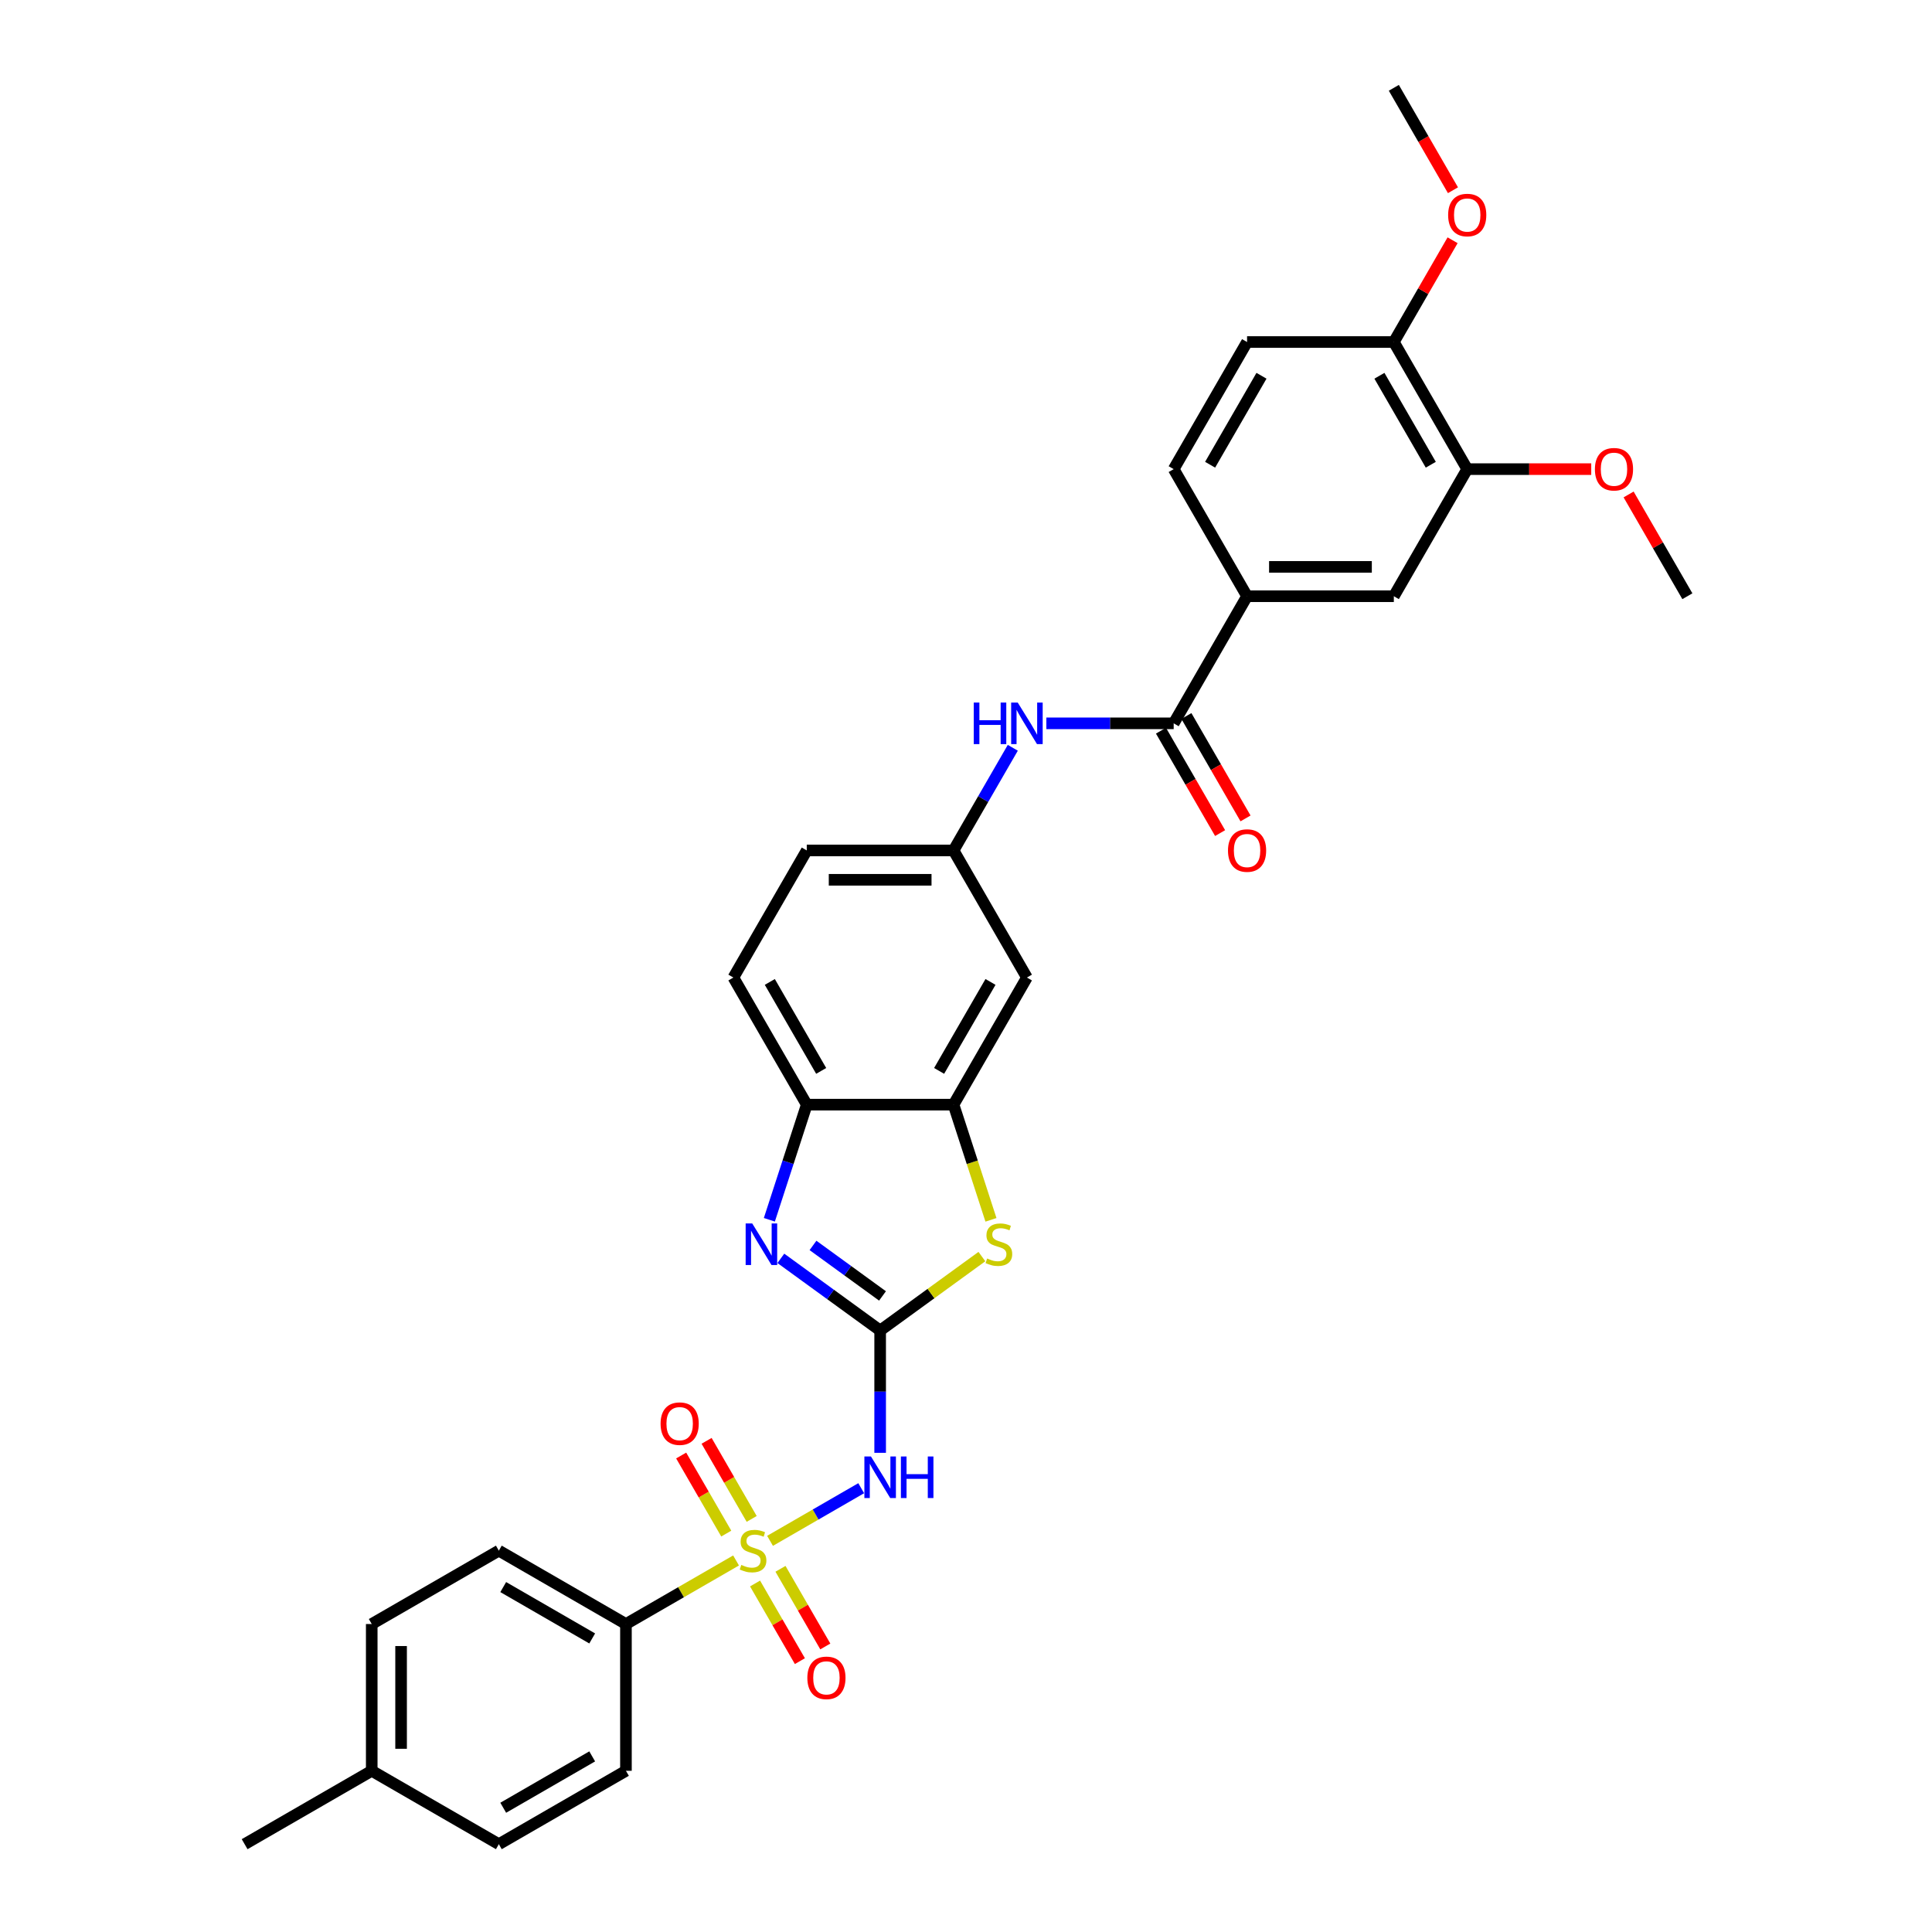 <?xml version='1.0' encoding='iso-8859-1'?>
<svg version='1.1' baseProfile='full'
              xmlns='http://www.w3.org/2000/svg'
                      xmlns:rdkit='http://www.rdkit.org/xml'
                      xmlns:xlink='http://www.w3.org/1999/xlink'
                  xml:space='preserve'
width='1000px' height='1000px' viewBox='0 0 1000 1000'>
<!-- END OF HEADER -->
<rect style='opacity:1.0;fill:#FFFFFF;stroke:none' width='1000' height='1000' x='0' y='0'> </rect>
<path class='bond-1' d='M 398.573,797.534 L 422.167,783.912' style='fill:none;fill-rule:evenodd;stroke:#CCCC00;stroke-width:6px;stroke-linecap:butt;stroke-linejoin:miter;stroke-opacity:1' />
<path class='bond-1' d='M 422.167,783.912 L 445.761,770.29' style='fill:none;fill-rule:evenodd;stroke:#0000FF;stroke-width:6px;stroke-linecap:butt;stroke-linejoin:miter;stroke-opacity:1' />
<path class='bond-7' d='M 380.979,807.692 L 352.483,824.144' style='fill:none;fill-rule:evenodd;stroke:#CCCC00;stroke-width:6px;stroke-linecap:butt;stroke-linejoin:miter;stroke-opacity:1' />
<path class='bond-7' d='M 352.483,824.144 L 323.987,840.596' style='fill:none;fill-rule:evenodd;stroke:#000000;stroke-width:6px;stroke-linecap:butt;stroke-linejoin:miter;stroke-opacity:1' />
<path class='bond-11' d='M 389.065,786.189 L 377.398,765.981' style='fill:none;fill-rule:evenodd;stroke:#CCCC00;stroke-width:6px;stroke-linecap:butt;stroke-linejoin:miter;stroke-opacity:1' />
<path class='bond-11' d='M 377.398,765.981 L 365.731,745.773' style='fill:none;fill-rule:evenodd;stroke:#FF0000;stroke-width:6px;stroke-linecap:butt;stroke-linejoin:miter;stroke-opacity:1' />
<path class='bond-11' d='M 375.908,793.786 L 364.241,773.578' style='fill:none;fill-rule:evenodd;stroke:#CCCC00;stroke-width:6px;stroke-linecap:butt;stroke-linejoin:miter;stroke-opacity:1' />
<path class='bond-11' d='M 364.241,773.578 L 352.574,753.37' style='fill:none;fill-rule:evenodd;stroke:#FF0000;stroke-width:6px;stroke-linecap:butt;stroke-linejoin:miter;stroke-opacity:1' />
<path class='bond-12' d='M 390.82,819.614 L 402.421,839.709' style='fill:none;fill-rule:evenodd;stroke:#CCCC00;stroke-width:6px;stroke-linecap:butt;stroke-linejoin:miter;stroke-opacity:1' />
<path class='bond-12' d='M 402.421,839.709 L 414.023,859.804' style='fill:none;fill-rule:evenodd;stroke:#FF0000;stroke-width:6px;stroke-linecap:butt;stroke-linejoin:miter;stroke-opacity:1' />
<path class='bond-12' d='M 403.978,812.018 L 415.579,832.112' style='fill:none;fill-rule:evenodd;stroke:#CCCC00;stroke-width:6px;stroke-linecap:butt;stroke-linejoin:miter;stroke-opacity:1' />
<path class='bond-12' d='M 415.579,832.112 L 427.181,852.207' style='fill:none;fill-rule:evenodd;stroke:#FF0000;stroke-width:6px;stroke-linecap:butt;stroke-linejoin:miter;stroke-opacity:1' />
<path class='bond-0' d='M 455.565,688.664 L 455.565,720.319' style='fill:none;fill-rule:evenodd;stroke:#000000;stroke-width:6px;stroke-linecap:butt;stroke-linejoin:miter;stroke-opacity:1' />
<path class='bond-0' d='M 455.565,720.319 L 455.565,751.974' style='fill:none;fill-rule:evenodd;stroke:#0000FF;stroke-width:6px;stroke-linecap:butt;stroke-linejoin:miter;stroke-opacity:1' />
<path class='bond-2' d='M 455.565,688.664 L 429.865,669.992' style='fill:none;fill-rule:evenodd;stroke:#000000;stroke-width:6px;stroke-linecap:butt;stroke-linejoin:miter;stroke-opacity:1' />
<path class='bond-2' d='M 429.865,669.992 L 404.165,651.319' style='fill:none;fill-rule:evenodd;stroke:#0000FF;stroke-width:6px;stroke-linecap:butt;stroke-linejoin:miter;stroke-opacity:1' />
<path class='bond-2' d='M 456.785,670.771 L 438.795,657.7' style='fill:none;fill-rule:evenodd;stroke:#000000;stroke-width:6px;stroke-linecap:butt;stroke-linejoin:miter;stroke-opacity:1' />
<path class='bond-2' d='M 438.795,657.7 L 420.805,644.63' style='fill:none;fill-rule:evenodd;stroke:#0000FF;stroke-width:6px;stroke-linecap:butt;stroke-linejoin:miter;stroke-opacity:1' />
<path class='bond-3' d='M 455.565,688.664 L 481.895,669.534' style='fill:none;fill-rule:evenodd;stroke:#000000;stroke-width:6px;stroke-linecap:butt;stroke-linejoin:miter;stroke-opacity:1' />
<path class='bond-3' d='M 481.895,669.534 L 508.226,650.403' style='fill:none;fill-rule:evenodd;stroke:#CCCC00;stroke-width:6px;stroke-linecap:butt;stroke-linejoin:miter;stroke-opacity:1' />
<path class='bond-6' d='M 398.219,631.356 L 407.9,601.56' style='fill:none;fill-rule:evenodd;stroke:#0000FF;stroke-width:6px;stroke-linecap:butt;stroke-linejoin:miter;stroke-opacity:1' />
<path class='bond-6' d='M 407.9,601.56 L 417.581,571.764' style='fill:none;fill-rule:evenodd;stroke:#000000;stroke-width:6px;stroke-linecap:butt;stroke-linejoin:miter;stroke-opacity:1' />
<path class='bond-4' d='M 512.92,631.386 L 503.234,601.575' style='fill:none;fill-rule:evenodd;stroke:#CCCC00;stroke-width:6px;stroke-linecap:butt;stroke-linejoin:miter;stroke-opacity:1' />
<path class='bond-4' d='M 503.234,601.575 L 493.548,571.764' style='fill:none;fill-rule:evenodd;stroke:#000000;stroke-width:6px;stroke-linecap:butt;stroke-linejoin:miter;stroke-opacity:1' />
<path class='bond-10' d='M 493.548,571.764 L 531.531,505.975' style='fill:none;fill-rule:evenodd;stroke:#000000;stroke-width:6px;stroke-linecap:butt;stroke-linejoin:miter;stroke-opacity:1' />
<path class='bond-10' d='M 486.087,554.299 L 512.676,508.247' style='fill:none;fill-rule:evenodd;stroke:#000000;stroke-width:6px;stroke-linecap:butt;stroke-linejoin:miter;stroke-opacity:1' />
<path class='bond-33' d='M 493.548,571.764 L 417.581,571.764' style='fill:none;fill-rule:evenodd;stroke:#000000;stroke-width:6px;stroke-linecap:butt;stroke-linejoin:miter;stroke-opacity:1' />
<path class='bond-5' d='M 607.497,374.398 L 574.543,374.398' style='fill:none;fill-rule:evenodd;stroke:#000000;stroke-width:6px;stroke-linecap:butt;stroke-linejoin:miter;stroke-opacity:1' />
<path class='bond-5' d='M 574.543,374.398 L 541.589,374.398' style='fill:none;fill-rule:evenodd;stroke:#0000FF;stroke-width:6px;stroke-linecap:butt;stroke-linejoin:miter;stroke-opacity:1' />
<path class='bond-9' d='M 607.497,374.398 L 645.48,308.609' style='fill:none;fill-rule:evenodd;stroke:#000000;stroke-width:6px;stroke-linecap:butt;stroke-linejoin:miter;stroke-opacity:1' />
<path class='bond-17' d='M 600.918,378.196 L 616.221,404.702' style='fill:none;fill-rule:evenodd;stroke:#000000;stroke-width:6px;stroke-linecap:butt;stroke-linejoin:miter;stroke-opacity:1' />
<path class='bond-17' d='M 616.221,404.702 L 631.524,431.207' style='fill:none;fill-rule:evenodd;stroke:#FF0000;stroke-width:6px;stroke-linecap:butt;stroke-linejoin:miter;stroke-opacity:1' />
<path class='bond-17' d='M 614.076,370.6 L 629.379,397.105' style='fill:none;fill-rule:evenodd;stroke:#000000;stroke-width:6px;stroke-linecap:butt;stroke-linejoin:miter;stroke-opacity:1' />
<path class='bond-17' d='M 629.379,397.105 L 644.682,423.611' style='fill:none;fill-rule:evenodd;stroke:#FF0000;stroke-width:6px;stroke-linecap:butt;stroke-linejoin:miter;stroke-opacity:1' />
<path class='bond-19' d='M 417.581,571.764 L 379.598,505.975' style='fill:none;fill-rule:evenodd;stroke:#000000;stroke-width:6px;stroke-linecap:butt;stroke-linejoin:miter;stroke-opacity:1' />
<path class='bond-19' d='M 425.042,554.299 L 398.454,508.247' style='fill:none;fill-rule:evenodd;stroke:#000000;stroke-width:6px;stroke-linecap:butt;stroke-linejoin:miter;stroke-opacity:1' />
<path class='bond-21' d='M 323.987,840.596 L 258.199,802.613' style='fill:none;fill-rule:evenodd;stroke:#000000;stroke-width:6px;stroke-linecap:butt;stroke-linejoin:miter;stroke-opacity:1' />
<path class='bond-21' d='M 306.522,848.056 L 260.47,821.468' style='fill:none;fill-rule:evenodd;stroke:#000000;stroke-width:6px;stroke-linecap:butt;stroke-linejoin:miter;stroke-opacity:1' />
<path class='bond-22' d='M 323.987,840.596 L 323.987,916.562' style='fill:none;fill-rule:evenodd;stroke:#000000;stroke-width:6px;stroke-linecap:butt;stroke-linejoin:miter;stroke-opacity:1' />
<path class='bond-8' d='M 524.224,387.054 L 508.886,413.62' style='fill:none;fill-rule:evenodd;stroke:#0000FF;stroke-width:6px;stroke-linecap:butt;stroke-linejoin:miter;stroke-opacity:1' />
<path class='bond-8' d='M 508.886,413.62 L 493.548,440.186' style='fill:none;fill-rule:evenodd;stroke:#000000;stroke-width:6px;stroke-linecap:butt;stroke-linejoin:miter;stroke-opacity:1' />
<path class='bond-13' d='M 645.48,308.609 L 721.446,308.609' style='fill:none;fill-rule:evenodd;stroke:#000000;stroke-width:6px;stroke-linecap:butt;stroke-linejoin:miter;stroke-opacity:1' />
<path class='bond-13' d='M 656.875,293.416 L 710.051,293.416' style='fill:none;fill-rule:evenodd;stroke:#000000;stroke-width:6px;stroke-linecap:butt;stroke-linejoin:miter;stroke-opacity:1' />
<path class='bond-18' d='M 645.48,308.609 L 607.497,242.821' style='fill:none;fill-rule:evenodd;stroke:#000000;stroke-width:6px;stroke-linecap:butt;stroke-linejoin:miter;stroke-opacity:1' />
<path class='bond-15' d='M 531.531,505.975 L 493.548,440.186' style='fill:none;fill-rule:evenodd;stroke:#000000;stroke-width:6px;stroke-linecap:butt;stroke-linejoin:miter;stroke-opacity:1' />
<path class='bond-14' d='M 721.446,308.609 L 759.429,242.821' style='fill:none;fill-rule:evenodd;stroke:#000000;stroke-width:6px;stroke-linecap:butt;stroke-linejoin:miter;stroke-opacity:1' />
<path class='bond-24' d='M 759.429,242.821 L 791.525,242.821' style='fill:none;fill-rule:evenodd;stroke:#000000;stroke-width:6px;stroke-linecap:butt;stroke-linejoin:miter;stroke-opacity:1' />
<path class='bond-24' d='M 791.525,242.821 L 823.621,242.821' style='fill:none;fill-rule:evenodd;stroke:#FF0000;stroke-width:6px;stroke-linecap:butt;stroke-linejoin:miter;stroke-opacity:1' />
<path class='bond-35' d='M 759.429,242.821 L 721.446,177.032' style='fill:none;fill-rule:evenodd;stroke:#000000;stroke-width:6px;stroke-linecap:butt;stroke-linejoin:miter;stroke-opacity:1' />
<path class='bond-35' d='M 740.574,240.549 L 713.986,194.497' style='fill:none;fill-rule:evenodd;stroke:#000000;stroke-width:6px;stroke-linecap:butt;stroke-linejoin:miter;stroke-opacity:1' />
<path class='bond-34' d='M 493.548,440.186 L 417.581,440.186' style='fill:none;fill-rule:evenodd;stroke:#000000;stroke-width:6px;stroke-linecap:butt;stroke-linejoin:miter;stroke-opacity:1' />
<path class='bond-34' d='M 482.153,455.38 L 428.976,455.38' style='fill:none;fill-rule:evenodd;stroke:#000000;stroke-width:6px;stroke-linecap:butt;stroke-linejoin:miter;stroke-opacity:1' />
<path class='bond-16' d='M 721.446,177.032 L 645.48,177.032' style='fill:none;fill-rule:evenodd;stroke:#000000;stroke-width:6px;stroke-linecap:butt;stroke-linejoin:miter;stroke-opacity:1' />
<path class='bond-28' d='M 721.446,177.032 L 736.653,150.693' style='fill:none;fill-rule:evenodd;stroke:#000000;stroke-width:6px;stroke-linecap:butt;stroke-linejoin:miter;stroke-opacity:1' />
<path class='bond-28' d='M 736.653,150.693 L 751.859,124.355' style='fill:none;fill-rule:evenodd;stroke:#FF0000;stroke-width:6px;stroke-linecap:butt;stroke-linejoin:miter;stroke-opacity:1' />
<path class='bond-20' d='M 607.497,242.821 L 645.48,177.032' style='fill:none;fill-rule:evenodd;stroke:#000000;stroke-width:6px;stroke-linecap:butt;stroke-linejoin:miter;stroke-opacity:1' />
<path class='bond-20' d='M 626.352,240.549 L 652.94,194.497' style='fill:none;fill-rule:evenodd;stroke:#000000;stroke-width:6px;stroke-linecap:butt;stroke-linejoin:miter;stroke-opacity:1' />
<path class='bond-23' d='M 379.598,505.975 L 417.581,440.186' style='fill:none;fill-rule:evenodd;stroke:#000000;stroke-width:6px;stroke-linecap:butt;stroke-linejoin:miter;stroke-opacity:1' />
<path class='bond-25' d='M 258.199,802.613 L 192.41,840.596' style='fill:none;fill-rule:evenodd;stroke:#000000;stroke-width:6px;stroke-linecap:butt;stroke-linejoin:miter;stroke-opacity:1' />
<path class='bond-26' d='M 323.987,916.562 L 258.199,954.545' style='fill:none;fill-rule:evenodd;stroke:#000000;stroke-width:6px;stroke-linecap:butt;stroke-linejoin:miter;stroke-opacity:1' />
<path class='bond-26' d='M 306.522,909.102 L 260.47,935.69' style='fill:none;fill-rule:evenodd;stroke:#000000;stroke-width:6px;stroke-linecap:butt;stroke-linejoin:miter;stroke-opacity:1' />
<path class='bond-30' d='M 842.966,255.932 L 858.172,282.271' style='fill:none;fill-rule:evenodd;stroke:#FF0000;stroke-width:6px;stroke-linecap:butt;stroke-linejoin:miter;stroke-opacity:1' />
<path class='bond-30' d='M 858.172,282.271 L 873.379,308.609' style='fill:none;fill-rule:evenodd;stroke:#000000;stroke-width:6px;stroke-linecap:butt;stroke-linejoin:miter;stroke-opacity:1' />
<path class='bond-32' d='M 192.41,840.596 L 192.41,916.562' style='fill:none;fill-rule:evenodd;stroke:#000000;stroke-width:6px;stroke-linecap:butt;stroke-linejoin:miter;stroke-opacity:1' />
<path class='bond-32' d='M 207.603,851.991 L 207.603,905.167' style='fill:none;fill-rule:evenodd;stroke:#000000;stroke-width:6px;stroke-linecap:butt;stroke-linejoin:miter;stroke-opacity:1' />
<path class='bond-27' d='M 258.199,954.545 L 192.41,916.562' style='fill:none;fill-rule:evenodd;stroke:#000000;stroke-width:6px;stroke-linecap:butt;stroke-linejoin:miter;stroke-opacity:1' />
<path class='bond-29' d='M 192.41,916.562 L 126.621,954.545' style='fill:none;fill-rule:evenodd;stroke:#000000;stroke-width:6px;stroke-linecap:butt;stroke-linejoin:miter;stroke-opacity:1' />
<path class='bond-31' d='M 752.052,98.466 L 736.749,71.96' style='fill:none;fill-rule:evenodd;stroke:#FF0000;stroke-width:6px;stroke-linecap:butt;stroke-linejoin:miter;stroke-opacity:1' />
<path class='bond-31' d='M 736.749,71.96 L 721.446,45.455' style='fill:none;fill-rule:evenodd;stroke:#000000;stroke-width:6px;stroke-linecap:butt;stroke-linejoin:miter;stroke-opacity:1' />
<path  class='atom-0' d='M 383.699 809.997
Q 383.942 810.088, 384.944 810.514
Q 385.947 810.939, 387.041 811.212
Q 388.165 811.456, 389.259 811.456
Q 391.295 811.456, 392.48 810.483
Q 393.665 809.48, 393.665 807.748
Q 393.665 806.563, 393.058 805.834
Q 392.48 805.105, 391.569 804.71
Q 390.657 804.315, 389.138 803.859
Q 387.223 803.282, 386.069 802.735
Q 384.944 802.188, 384.124 801.033
Q 383.334 799.878, 383.334 797.934
Q 383.334 795.229, 385.157 793.558
Q 387.011 791.887, 390.657 791.887
Q 393.149 791.887, 395.975 793.072
L 395.276 795.411
Q 392.693 794.348, 390.748 794.348
Q 388.652 794.348, 387.497 795.229
Q 386.342 796.08, 386.373 797.569
Q 386.373 798.724, 386.95 799.422
Q 387.558 800.121, 388.409 800.516
Q 389.29 800.911, 390.748 801.367
Q 392.693 801.975, 393.848 802.583
Q 395.002 803.19, 395.823 804.436
Q 396.674 805.652, 396.674 807.748
Q 396.674 810.726, 394.668 812.337
Q 392.693 813.917, 389.381 813.917
Q 387.467 813.917, 386.008 813.491
Q 384.58 813.096, 382.878 812.398
L 383.699 809.997
' fill='#CCCC00'/>
<path  class='atom-2' d='M 450.809 753.873
L 457.859 765.268
Q 458.558 766.392, 459.682 768.428
Q 460.806 770.464, 460.867 770.586
L 460.867 753.873
L 463.723 753.873
L 463.723 775.387
L 460.776 775.387
L 453.21 762.928
Q 452.328 761.47, 451.386 759.799
Q 450.475 758.127, 450.201 757.611
L 450.201 775.387
L 447.406 775.387
L 447.406 753.873
L 450.809 753.873
' fill='#0000FF'/>
<path  class='atom-2' d='M 466.306 753.873
L 469.223 753.873
L 469.223 763.019
L 480.223 763.019
L 480.223 753.873
L 483.14 753.873
L 483.14 775.387
L 480.223 775.387
L 480.223 765.45
L 469.223 765.45
L 469.223 775.387
L 466.306 775.387
L 466.306 753.873
' fill='#0000FF'/>
<path  class='atom-3' d='M 389.351 633.255
L 396.401 644.65
Q 397.1 645.774, 398.224 647.81
Q 399.348 649.846, 399.409 649.968
L 399.409 633.255
L 402.265 633.255
L 402.265 654.769
L 399.318 654.769
L 391.752 642.31
Q 390.87 640.852, 389.929 639.181
Q 389.017 637.509, 388.743 636.993
L 388.743 654.769
L 385.948 654.769
L 385.948 633.255
L 389.351 633.255
' fill='#0000FF'/>
<path  class='atom-4' d='M 510.945 651.396
Q 511.188 651.487, 512.191 651.912
Q 513.194 652.338, 514.288 652.611
Q 515.412 652.854, 516.506 652.854
Q 518.542 652.854, 519.727 651.882
Q 520.912 650.879, 520.912 649.147
Q 520.912 647.962, 520.304 647.233
Q 519.727 646.504, 518.815 646.109
Q 517.904 645.714, 516.384 645.258
Q 514.47 644.68, 513.315 644.133
Q 512.191 643.587, 511.371 642.432
Q 510.581 641.277, 510.581 639.332
Q 510.581 636.628, 512.404 634.957
Q 514.257 633.286, 517.904 633.286
Q 520.395 633.286, 523.221 634.471
L 522.522 636.81
Q 519.94 635.747, 517.995 635.747
Q 515.898 635.747, 514.744 636.628
Q 513.589 637.479, 513.619 638.968
Q 513.619 640.122, 514.197 640.821
Q 514.804 641.52, 515.655 641.915
Q 516.536 642.31, 517.995 642.766
Q 519.94 643.374, 521.094 643.982
Q 522.249 644.589, 523.069 645.835
Q 523.92 647.051, 523.92 649.147
Q 523.92 652.125, 521.915 653.736
Q 519.94 655.316, 516.628 655.316
Q 514.713 655.316, 513.255 654.89
Q 511.826 654.495, 510.125 653.796
L 510.945 651.396
' fill='#CCCC00'/>
<path  class='atom-9' d='M 504.016 363.641
L 506.933 363.641
L 506.933 372.787
L 517.933 372.787
L 517.933 363.641
L 520.85 363.641
L 520.85 385.155
L 517.933 385.155
L 517.933 375.218
L 506.933 375.218
L 506.933 385.155
L 504.016 385.155
L 504.016 363.641
' fill='#0000FF'/>
<path  class='atom-9' d='M 526.775 363.641
L 533.825 375.036
Q 534.524 376.16, 535.648 378.196
Q 536.772 380.232, 536.833 380.354
L 536.833 363.641
L 539.69 363.641
L 539.69 385.155
L 536.742 385.155
L 529.176 372.696
Q 528.295 371.238, 527.353 369.566
Q 526.441 367.895, 526.168 367.379
L 526.168 385.155
L 523.372 385.155
L 523.372 363.641
L 526.775 363.641
' fill='#0000FF'/>
<path  class='atom-12' d='M 341.917 736.885
Q 341.917 731.719, 344.47 728.833
Q 347.022 725.946, 351.793 725.946
Q 356.564 725.946, 359.116 728.833
Q 361.668 731.719, 361.668 736.885
Q 361.668 742.112, 359.086 745.09
Q 356.503 748.037, 351.793 748.037
Q 347.053 748.037, 344.47 745.09
Q 341.917 742.142, 341.917 736.885
M 351.793 745.606
Q 355.075 745.606, 356.837 743.418
Q 358.63 741.2, 358.63 736.885
Q 358.63 732.661, 356.837 730.534
Q 355.075 728.377, 351.793 728.377
Q 348.511 728.377, 346.718 730.504
Q 344.956 732.631, 344.956 736.885
Q 344.956 741.23, 346.718 743.418
Q 348.511 745.606, 351.793 745.606
' fill='#FF0000'/>
<path  class='atom-13' d='M 417.883 868.462
Q 417.883 863.297, 420.436 860.41
Q 422.988 857.523, 427.759 857.523
Q 432.53 857.523, 435.082 860.41
Q 437.635 863.297, 437.635 868.462
Q 437.635 873.689, 435.052 876.667
Q 432.469 879.614, 427.759 879.614
Q 423.019 879.614, 420.436 876.667
Q 417.883 873.719, 417.883 868.462
M 427.759 877.183
Q 431.041 877.183, 432.803 874.996
Q 434.596 872.777, 434.596 868.462
Q 434.596 864.239, 432.803 862.112
Q 431.041 859.954, 427.759 859.954
Q 424.477 859.954, 422.684 862.081
Q 420.922 864.208, 420.922 868.462
Q 420.922 872.808, 422.684 874.996
Q 424.477 877.183, 427.759 877.183
' fill='#FF0000'/>
<path  class='atom-18' d='M 635.604 440.247
Q 635.604 435.082, 638.157 432.195
Q 640.709 429.308, 645.48 429.308
Q 650.251 429.308, 652.803 432.195
Q 655.356 435.082, 655.356 440.247
Q 655.356 445.474, 652.773 448.452
Q 650.19 451.399, 645.48 451.399
Q 640.74 451.399, 638.157 448.452
Q 635.604 445.504, 635.604 440.247
M 645.48 448.968
Q 648.762 448.968, 650.524 446.78
Q 652.317 444.562, 652.317 440.247
Q 652.317 436.024, 650.524 433.896
Q 648.762 431.739, 645.48 431.739
Q 642.198 431.739, 640.406 433.866
Q 638.643 435.993, 638.643 440.247
Q 638.643 444.593, 640.406 446.78
Q 642.198 448.968, 645.48 448.968
' fill='#FF0000'/>
<path  class='atom-25' d='M 825.52 242.881
Q 825.52 237.716, 828.072 234.829
Q 830.625 231.942, 835.396 231.942
Q 840.166 231.942, 842.719 234.829
Q 845.271 237.716, 845.271 242.881
Q 845.271 248.108, 842.688 251.086
Q 840.105 254.033, 835.396 254.033
Q 830.655 254.033, 828.072 251.086
Q 825.52 248.138, 825.52 242.881
M 835.396 251.602
Q 838.677 251.602, 840.44 249.414
Q 842.233 247.196, 842.233 242.881
Q 842.233 238.658, 840.44 236.531
Q 838.677 234.373, 835.396 234.373
Q 832.114 234.373, 830.321 236.5
Q 828.559 238.627, 828.559 242.881
Q 828.559 247.227, 830.321 249.414
Q 832.114 251.602, 835.396 251.602
' fill='#FF0000'/>
<path  class='atom-29' d='M 749.554 111.304
Q 749.554 106.138, 752.106 103.252
Q 754.659 100.365, 759.429 100.365
Q 764.2 100.365, 766.753 103.252
Q 769.305 106.138, 769.305 111.304
Q 769.305 116.53, 766.722 119.508
Q 764.139 122.456, 759.429 122.456
Q 754.689 122.456, 752.106 119.508
Q 749.554 116.561, 749.554 111.304
M 759.429 120.025
Q 762.711 120.025, 764.474 117.837
Q 766.266 115.619, 766.266 111.304
Q 766.266 107.08, 764.474 104.953
Q 762.711 102.796, 759.429 102.796
Q 756.148 102.796, 754.355 104.923
Q 752.592 107.05, 752.592 111.304
Q 752.592 115.649, 754.355 117.837
Q 756.148 120.025, 759.429 120.025
' fill='#FF0000'/>
</svg>
